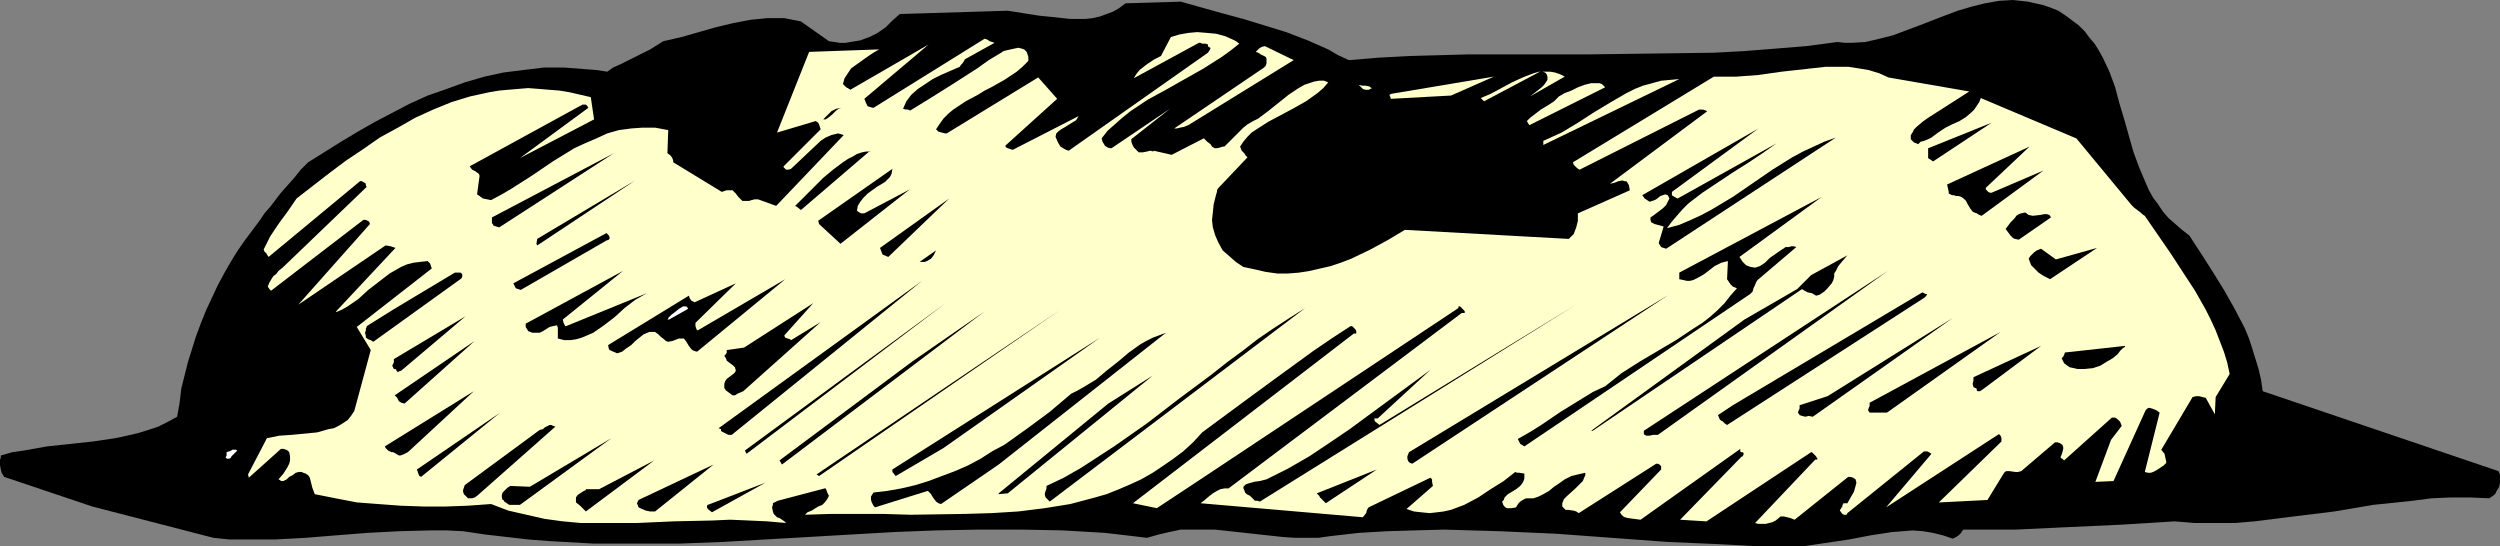 <?xml version="1.0" encoding="UTF-8" standalone="no"?>
<svg
   version="1.0"
   width="129.724mm"
   height="28.334mm"
   id="svg56"
   sodipodi:docname="Mask 4.wmf"
   xmlns:inkscape="http://www.inkscape.org/namespaces/inkscape"
   xmlns:sodipodi="http://sodipodi.sourceforge.net/DTD/sodipodi-0.dtd"
   xmlns="http://www.w3.org/2000/svg"
   xmlns:svg="http://www.w3.org/2000/svg">
  <rect width="100%" height="100%" fill="#808080" stroke="none"/>
  <sodipodi:namedview
     id="namedview56"
     pagecolor="#ffffff"
     bordercolor="#000000"
     borderopacity="0.25"
     inkscape:showpageshadow="2"
     inkscape:pageopacity="0.0"
     inkscape:pagecheckerboard="0"
     inkscape:deskcolor="#d1d1d1"
     inkscape:document-units="mm" />
  <defs
     id="defs1">
    <pattern
       id="WMFhbasepattern"
       patternUnits="userSpaceOnUse"
       width="6"
       height="6"
       x="0"
       y="0" />
  </defs>
  <path
     style="fill:#000000;fill-opacity:1;fill-rule:evenodd;stroke:none"
     d="m 0,90.614 v 0.646 l 0.162,0.808 0.162,0.646 0.485,0.808 17.291,5.815 23.755,6.138 3.07,0.323 h 2.909 6.141 l 5.979,-0.323 5.979,-0.485 6.141,-0.485 6.141,-0.323 6.302,-0.162 h 3.07 l 3.232,0.162 4.363,0.646 4.202,0.485 4.202,0.485 4.202,0.323 8.565,0.485 h 8.403 8.565 l 8.403,-0.323 16.806,-0.969 16.806,-0.969 8.242,-0.323 8.403,-0.162 h 8.242 l 8.242,0.162 8.242,0.485 4.202,0.485 4.04,0.485 2.262,-0.646 2.101,-0.485 2.262,-0.485 h 2.101 2.262 2.262 l 4.525,0.485 4.363,0.485 4.525,0.485 2.424,0.162 h 2.262 2.262 l 2.262,-0.323 5.656,-0.646 5.494,-0.323 5.494,-0.162 5.656,-0.162 5.494,0.162 5.494,0.162 10.989,0.485 10.989,0.808 10.989,0.808 11.15,0.485 5.656,0.323 h 5.494 2.262 2.262 l 4.363,-0.646 4.363,-0.646 4.202,-0.808 4.202,-0.646 2.101,-0.162 1.939,-0.162 2.101,0.162 1.939,0.323 1.939,0.485 1.939,0.646 0.646,-0.323 0.485,-0.323 0.485,-0.485 0.162,-0.323 0.323,-0.323 h 5.01 5.171 l 10.342,-0.485 10.504,-0.485 5.171,-0.323 5.171,-0.323 3.878,0.323 h 4.04 3.878 l 3.878,-0.323 3.878,-0.485 3.878,-0.485 7.918,-0.969 7.595,-1.292 7.757,-0.808 3.717,-0.485 3.717,-0.162 h 3.878 l 3.717,0.162 0.485,-0.323 0.646,-0.485 0.323,-0.646 0.485,-0.808 0.162,-0.808 v -0.808 -0.808 l -0.323,-0.646 -46.218,-15.668 -0.323,-2.261 -0.485,-2.1 -0.646,-2.1 -0.646,-2.1 -0.646,-1.938 -0.808,-1.938 -1.939,-3.715 -2.101,-3.715 -2.101,-3.392 -2.262,-3.553 -2.424,-3.715 -1.454,-1.131 -1.293,-1.131 -1.293,-1.131 -1.131,-1.292 -0.97,-1.454 -0.97,-1.292 -0.808,-1.454 -0.646,-1.454 -1.293,-3.069 -1.131,-3.069 -1.778,-6.299 -0.97,-3.23 -0.808,-3.069 -1.131,-3.069 -1.293,-2.746 -0.808,-1.454 -0.808,-1.292 -0.97,-1.131 -0.97,-1.292 -1.131,-1.131 -1.293,-0.969 -1.293,-0.969 -1.454,-0.969 -1.616,-0.646 -1.454,-0.485 -1.454,-0.323 -1.454,-0.323 -1.454,-0.162 L 394.788,0 l -2.747,0.162 -2.747,0.485 -2.586,0.646 -2.747,0.808 -2.586,0.969 -5.01,1.938 -2.586,0.969 -2.586,0.969 -2.586,0.646 -2.747,0.646 -2.747,0.162 h -1.293 l -1.454,-0.162 -6.141,0.808 -5.979,0.485 -6.141,0.485 -5.979,0.323 -12.12,0.162 -11.958,0.162 h -11.958 -11.958 l -5.818,0.162 -5.979,0.162 -5.979,0.323 -5.818,0.485 -2.101,-0.969 -1.939,-1.131 -4.04,-1.777 -4.202,-1.615 -4.202,-1.292 -4.202,-1.292 -4.202,-1.131 -4.04,-1.131 -4.04,-1.131 -10.827,0.323 -1.293,0.969 -1.131,0.646 -1.293,0.485 -1.293,0.485 -1.454,0.323 -1.454,0.162 h -1.454 -1.454 l -1.454,-0.162 -1.454,-0.162 -3.232,-0.323 -6.141,-0.969 -21.17,0.646 -1.454,1.292 -1.293,1.292 -1.616,1.131 -1.616,0.808 -1.778,0.646 -1.939,0.323 -0.97,0.162 h -1.131 l -0.97,-0.162 -1.131,-0.162 -5.494,-3.877 -1.616,-0.323 -1.616,-0.323 h -1.616 -1.778 l -1.616,0.162 -1.616,0.162 -3.394,0.646 -3.394,0.808 -3.394,0.969 -3.394,0.969 -3.555,0.808 -1.293,0.808 -1.293,0.808 -2.909,1.454 -2.909,1.454 -1.454,0.646 -1.131,0.808 -2.101,-0.323 -2.101,-0.162 -4.202,-0.323 h -4.04 l -4.04,0.485 -3.878,0.485 -3.717,0.808 -3.878,1.131 -3.555,1.292 -3.717,1.292 -3.555,1.615 -3.394,1.777 -3.394,1.777 -3.394,1.938 -3.232,1.938 -6.464,4.038 -1.454,1.454 -1.293,1.615 -1.293,1.454 -1.293,1.454 -2.101,2.746 -1.131,1.292 -0.97,1.454 -1.454,1.938 -1.454,1.938 -1.454,2.1 -1.293,2.1 -1.293,2.261 -1.293,2.423 -1.131,2.423 -1.131,2.423 -0.97,2.423 -0.97,2.584 -0.808,2.584 -0.808,2.584 -0.646,2.584 -0.646,2.584 -0.323,2.746 -0.485,2.746 -1.778,0.969 -1.939,0.969 -1.939,0.646 -2.101,0.646 -2.101,0.485 -2.262,0.485 -4.363,0.646 -4.525,0.485 -4.525,0.485 -4.525,0.808 -2.262,0.323 -2.262,0.646 v 0.485 L 0,90.129 Z"
     id="path1" />
  <path
     style="fill:#ffffff;fill-opacity:1;fill-rule:evenodd;stroke:none"
     d="m 44.278,89.806 0.323,0.162 h 0.323 l 0.323,-0.162 0.162,-0.323 0.323,-0.323 0.323,-0.323 0.323,-0.323 0.162,-0.162 -0.323,-0.162 h -0.162 -0.485 l -0.485,0.323 h -0.162 l -0.485,0.162 v 0.646 l -0.162,0.323 z"
     id="path2" />
  <path
     style="fill:#ffffcc;fill-opacity:1;fill-rule:evenodd;stroke:none"
     d="m 48.642,93.037 0.162,0.646 6.302,-5.653 h 0.485 l 0.485,0.162 0.323,0.162 0.323,0.323 0.162,0.808 v 0.808 l -0.162,0.646 -0.323,0.646 -0.808,1.292 -0.97,1.131 0.323,0.162 0.162,0.162 h 0.485 l 0.646,-0.323 0.485,-0.485 0.646,-0.323 0.646,-0.485 0.646,-0.162 h 0.485 l 0.323,0.162 0.485,0.162 0.485,0.323 0.323,0.485 0.162,0.646 0.323,1.292 0.485,1.292 4.04,0.808 4.202,0.808 4.202,0.323 4.363,0.323 4.525,0.162 h 4.363 l 4.363,-0.162 4.525,-0.323 3.394,1.292 3.555,0.808 3.555,0.808 3.555,0.485 3.555,0.323 h 3.555 3.717 3.717 l 7.272,-0.323 7.434,-0.162 3.555,-0.162 3.717,0.162 3.555,0.162 3.717,0.323 -0.323,-0.323 -0.485,-0.323 -0.485,-0.323 -0.485,-0.162 -0.323,-0.323 -0.323,-0.323 -0.162,-0.485 -0.162,-0.808 0.162,-0.485 v -0.323 l 0.323,-0.162 0.646,-0.323 9.211,-2.423 h 0.162 l 0.162,0.323 0.162,0.485 0.323,0.646 -0.323,0.646 -0.485,0.646 -0.485,0.485 -0.808,0.323 -1.293,0.808 -0.808,0.323 -0.485,0.485 5.01,-0.162 h 5.171 5.171 l 5.333,0.162 10.666,-0.162 5.333,-0.162 5.171,-0.323 5.171,-0.646 5.01,-0.808 2.424,-0.646 2.424,-0.646 2.262,-0.646 2.424,-0.969 2.262,-0.969 2.101,-0.969 2.262,-1.292 1.939,-1.292 2.101,-1.454 1.939,-1.454 1.939,-1.777 1.778,-1.938 3.717,-2.746 3.717,-2.746 7.272,-5.33 7.11,-5.169 3.555,-2.423 3.717,-2.423 h 0.162 0.162 l 0.646,0.646 0.162,0.323 v 0.323 0.162 h -0.162 -0.323 l -43.309,33.274 4.686,0.969 9.534,-6.299 49.611,-32.95 v -0.323 h 0.323 l 0.323,0.323 0.323,0.323 0.162,0.162 0.162,0.323 -0.162,0.162 h -0.162 -0.323 l -45.733,34.404 h -0.808 l -0.808,0.162 -0.646,0.323 -0.808,0.485 -0.646,0.485 -1.131,0.969 -0.646,0.485 31.835,2.746 0.646,-0.808 0.162,-0.646 0.323,-0.485 12.12,-5.815 v 0 l 0.323,0.323 v 0.485 l 0.162,0.808 -5.171,4.523 1.454,0.485 1.454,0.162 1.616,0.162 1.454,-0.162 1.293,-0.162 1.454,-0.323 1.293,-0.485 1.293,-0.485 2.747,-1.454 2.424,-1.615 2.586,-1.615 2.262,-1.777 0.323,0.162 h 0.485 l 0.97,0.162 v 0.485 0.485 l -0.162,0.485 -0.162,0.323 -0.485,0.646 -0.808,0.646 -0.808,0.485 -0.808,0.485 -0.646,0.646 -0.162,0.485 -0.323,0.323 0.162,0.485 0.162,0.323 0.323,0.323 0.323,0.162 h 0.323 0.485 l 0.97,-0.162 0.162,-0.323 0.323,-0.485 0.323,-0.323 0.485,-0.323 0.646,-0.323 h 0.646 0.808 l 0.485,-0.162 0.485,-0.162 0.97,-0.485 1.131,-0.646 0.97,-0.808 0.97,-0.646 1.131,-0.808 1.293,-0.646 1.293,-0.323 1.454,-0.323 v 0.485 l -0.162,0.323 -0.323,0.808 -0.646,0.646 -0.808,0.808 -1.616,1.454 -0.646,0.646 -0.323,0.808 v 0.646 l 0.323,0.323 0.323,0.323 h 0.485 l 1.131,0.162 0.485,0.162 0.485,0.323 15.19,-9.691 h 0.323 l 0.323,0.162 0.323,0.323 v 0.323 0.323 l -8.08,8.399 0.323,0.485 0.323,0.323 0.323,0.162 0.646,0.162 2.424,0.323 19.554,-13.891 v 0.485 l 0.162,0.162 h 0.323 l 0.162,0.162 v 0.162 0.162 l -0.323,0.485 v -0.162 l -12.12,12.437 5.171,0.323 20.523,-13.568 h 0.162 l 0.162,0.162 0.646,0.646 0.162,0.323 0.162,0.162 -0.162,0.162 h -0.323 l -11.797,12.437 0.646,0.162 h 0.808 0.646 l 0.646,-0.162 0.646,-0.162 0.646,-0.323 0.97,-0.808 h 0.646 l 0.646,0.162 0.646,0.162 0.808,0.323 10.504,-8.399 h 0.162 0.323 l 0.485,0.162 0.485,0.323 0.162,0.646 -0.162,0.646 -0.323,1.131 -0.646,1.131 -0.646,1.131 h -0.646 -0.162 v 0.162 l -0.162,0.162 v 0.323 l -0.162,0.162 -0.162,0.323 -0.162,0.162 v 0.162 l 0.485,0.646 0.323,0.162 h 0.323 0.162 l 0.162,-0.323 15.029,-12.114 h 0.323 0.323 l 0.323,0.162 0.485,0.323 -8.888,10.499 22.139,-14.375 0.162,0.162 0.162,0.162 0.162,0.485 v 0.646 l -12.282,11.953 9.534,-0.485 3.07,-5.007 0.323,-0.485 0.323,-0.162 h 0.323 0.323 l 1.131,0.162 h 0.485 l 0.646,-0.162 6.626,-5.653 h 0.485 l 0.485,0.162 0.485,0.323 0.162,0.485 v 0.323 l -0.162,0.646 -0.162,0.485 -0.162,0.323 v 0.323 l 0.323,0.162 0.323,0.323 9.373,-8.399 h 0.646 l 0.485,0.323 0.485,0.485 0.323,0.808 -2.101,2.746 -3.07,8.238 3.555,-0.162 6.302,-13.891 0.323,-0.323 0.323,-0.162 0.646,0.162 0.808,0.323 0.646,0.485 -2.909,11.63 0.646,0.162 h 0.485 l 0.485,-0.162 0.646,-0.323 0.97,-0.646 0.485,-0.323 0.485,-0.485 v -0.323 l -0.162,-0.646 -0.162,-0.808 -0.646,-0.808 6.141,-10.337 0.646,-0.162 h 0.646 l 0.646,0.162 0.646,0.162 1.778,3.23 0.162,-3.392 2.747,-4.523 -0.485,-2.261 -0.646,-2.1 -0.808,-2.1 -0.808,-2.1 -0.97,-2.1 -0.97,-1.938 -2.101,-3.715 -2.424,-3.715 -2.424,-3.715 -5.01,-7.268 -0.485,-0.323 -0.323,-0.323 -0.646,-0.485 -0.646,-0.485 -0.485,-0.485 -10.827,-13.083 -18.746,-7.915 -0.323,0.808 -0.97,1.454 -0.485,0.485 -1.131,0.969 -1.293,0.808 -1.454,0.646 -1.293,0.646 -1.454,0.969 -1.293,0.969 -0.646,0.323 -0.808,0.323 -0.646,0.162 -0.485,0.485 -0.323,-0.162 -0.485,-0.162 -0.323,-0.323 -0.323,-0.323 v -0.808 l 0.323,-0.485 0.323,-0.646 0.485,-0.485 1.131,-0.969 1.131,-0.808 8.08,-5.169 -15.837,-2.746 -1.778,-0.808 -2.101,-0.646 -1.939,-0.323 -2.101,-0.323 h -2.262 -2.101 l -4.363,0.485 -4.363,0.485 -4.525,0.646 -4.363,0.323 h -2.262 -2.101 l -27.634,16.798 0.162,0.485 0.323,0.323 0.323,0.323 0.485,0.323 23.432,-11.791 h 0.323 0.485 l 0.485,0.162 0.323,0.162 -19.069,14.214 0.808,-0.162 0.808,-0.323 0.808,-0.162 0.485,0.162 h 0.323 l 0.323,0.485 0.162,0.323 0.162,0.969 -10.181,4.523 v 1.454 l -0.323,1.292 -0.485,1.292 -0.485,0.485 -0.485,0.485 -32.158,-1.777 -1.616,0.969 -1.616,0.969 -3.555,1.938 -3.717,1.777 -2.101,0.808 -1.939,0.646 -2.101,0.485 -2.101,0.485 -2.101,0.323 -2.101,0.162 h -2.101 l -2.262,-0.323 -2.101,-0.485 -2.262,-0.485 -1.454,-0.969 -1.293,-1.131 -1.293,-1.131 -0.808,-1.454 -0.646,-1.454 -0.485,-1.615 -0.162,-1.454 0.162,-1.454 0.162,-1.615 0.323,-1.292 0.162,-0.646 0.162,-0.485 V 37.312 l 0.162,-0.323 5.818,-6.138 -0.323,-0.323 -0.323,-0.485 -0.485,-0.485 -0.323,-0.808 0.646,-0.969 0.808,-0.969 0.808,-0.808 0.97,-0.646 2.262,-1.454 2.424,-1.292 2.424,-1.292 2.586,-1.454 1.131,-0.808 1.131,-0.808 1.131,-0.969 0.97,-1.131 -0.808,-0.323 h -0.97 l -0.97,0.162 -0.97,0.323 -0.97,0.323 -1.131,0.646 -1.939,1.292 -4.04,3.23 -1.939,1.454 -0.97,0.485 -1.131,0.646 -0.808,0.646 -0.646,0.646 -1.131,1.131 -0.97,0.969 -0.97,0.969 h -0.162 -0.162 l -0.485,0.162 -0.646,0.162 h -0.485 l -0.485,-0.323 -0.323,-0.485 -0.646,-0.485 -0.646,-0.646 -6.302,3.23 -3.555,-0.808 v 0.162 l -0.646,-0.162 -0.646,0.162 -0.808,0.162 h -0.808 l -0.323,-0.323 -0.646,-0.646 -0.323,-0.646 -0.162,-0.485 v -0.485 l 7.595,-5.976 -11.474,7.753 h -0.323 l -0.485,-0.162 -0.485,-0.323 -0.485,-0.808 -0.162,-0.646 1.131,-1.454 1.454,-1.292 1.454,-1.292 1.616,-1.292 3.394,-2.261 3.555,-1.938 3.717,-2.1 3.717,-2.1 3.555,-2.261 1.778,-1.292 1.616,-1.292 -0.646,-0.485 -0.646,-0.323 -1.454,-0.646 -1.778,-0.485 -1.778,-0.162 -1.939,-0.162 -1.778,0.162 -1.778,0.323 -1.616,0.485 -1.939,3.715 -0.646,0.323 -0.646,0.323 -1.454,0.969 -1.454,1.131 -0.646,0.808 -0.485,0.808 12.766,-6.945 h 0.323 l 0.323,0.162 h 0.646 l 0.485,0.162 v 0.323 l 0.162,0.162 0.323,0.162 v 0.162 0 l -0.162,0.323 -0.323,0.485 -27.31,19.221 -0.485,-0.162 -0.323,-0.162 -0.808,-0.485 -0.485,-0.808 -0.485,-1.131 0.162,-0.646 0.485,-0.485 0.485,-0.323 0.808,-0.485 1.293,-0.808 0.808,-0.485 0.485,-0.808 -12.928,6.622 -0.97,-0.323 -0.323,-0.162 -0.162,-0.323 10.181,-9.207 -3.717,-4.2 -17.938,10.983 h -0.323 l -0.646,-0.162 -0.646,-0.162 -0.485,-0.485 0.646,-0.969 0.808,-1.131 0.97,-0.969 0.97,-0.808 2.424,-1.615 2.424,-1.292 1.293,-0.808 1.293,-0.646 2.586,-1.454 2.424,-1.615 1.131,-0.969 1.131,-1.131 V 11.145 l -0.323,-0.969 -0.485,-0.485 -0.485,-0.162 -0.646,-0.162 -0.808,0.162 -1.454,0.323 -0.646,0.162 -0.485,0.323 -2.424,1.454 -2.262,1.615 -4.525,2.907 -4.363,2.746 -4.202,2.584 h -0.162 l -0.323,-0.162 h -0.485 l -0.485,-0.162 0.646,-1.454 0.97,-1.292 1.293,-1.131 1.454,-0.969 1.454,-0.969 1.616,-0.808 3.717,-1.615 0.162,-0.323 0.323,-0.323 0.323,-0.485 0.162,-0.323 5.818,-3.23 -0.485,-0.162 -0.485,-0.162 -0.485,-0.323 -0.485,-0.162 -21.816,13.568 -0.646,-0.162 -0.485,-0.162 -0.323,-0.646 -0.323,-0.808 12.605,-10.66 -15.352,8.884 -0.485,-0.323 -0.323,-0.162 -0.323,-0.323 -0.323,-0.323 0.323,-1.131 0.646,-0.969 0.646,-0.969 1.131,-0.808 2.262,-1.615 0.97,-0.646 1.131,-0.646 -13.736,0.485 -6.302,15.829 7.595,-2.261 0.485,0.323 0.162,0.323 0.162,0.485 0.162,0.485 -7.272,7.268 v 0.162 l 0.162,0.162 0.323,0.323 h 0.485 l 0.485,-0.162 5.818,-5.492 0.97,-0.646 1.131,-0.485 0.646,-0.162 0.646,-0.162 0.646,0.162 0.485,0.162 -13.251,13.891 -3.555,-1.292 h -0.646 l -0.646,0.162 -0.485,0.162 h -0.485 -0.485 -0.323 l -0.323,-0.323 -0.485,-0.485 -0.485,-0.646 -0.323,-0.323 -0.323,-0.323 h -0.485 -0.646 l -0.485,0.162 -0.485,0.162 -9.534,-5.815 v -0.323 l -0.162,-0.485 -0.323,-0.485 -0.646,-0.485 0.162,-4.523 -2.586,-0.485 h -2.424 l -2.262,0.162 -2.424,0.323 -2.262,0.646 -2.101,0.969 -2.262,0.969 -2.101,0.969 -4.202,2.584 -4.04,2.746 -4.04,2.584 -1.939,1.131 -2.101,1.131 -1.616,-0.323 -0.646,-0.485 -0.485,-0.323 0.485,-3.553 v -0.162 l -0.162,-0.323 -0.646,-0.485 -0.646,-0.323 -0.485,-0.646 22.139,-12.114 h 0.323 0.323 l 0.323,0.323 0.162,0.323 -13.413,9.853 14.544,-7.592 -0.646,-4.361 -2.101,-0.485 -2.101,-0.485 -1.939,-0.323 -2.101,-0.162 -1.939,-0.162 -2.101,-0.162 -1.939,0.162 -1.939,0.162 -1.778,0.162 -1.939,0.323 -3.717,0.808 -3.717,1.131 -3.555,1.454 -3.555,1.615 -3.394,1.938 -3.555,1.938 -3.232,2.261 -3.394,2.261 -3.232,2.423 -6.464,5.007 -1.778,2.584 -1.778,2.423 -1.616,2.423 -1.293,2.584 0.162,0.323 v 0.162 h 0.162 v 0.162 h 0.162 l 0.162,0.323 0.323,0.485 17.938,-14.86 v 0 h 0.323 l 0.323,0.162 0.485,0.323 v 0.323 l 0.162,0.323 -16.483,15.829 -0.808,0.646 -0.485,0.646 -0.485,0.323 -0.323,0.485 -0.485,0.808 -0.323,0.808 0.323,0.485 0.323,0.323 18.099,-13.891 h 0.485 l 0.323,0.162 0.323,0.162 0.162,0.485 -14.059,15.829 17.13,-11.63 0.97,0.162 0.485,0.162 0.485,0.162 -11.635,12.437 v 0.162 l 1.131,-0.485 1.131,-0.646 2.101,-1.454 1.939,-1.777 2.101,-1.615 2.101,-1.615 1.131,-0.646 1.131,-0.646 1.131,-0.485 1.293,-0.323 1.293,-0.162 1.454,-0.162 0.162,0.162 0.323,0.323 0.162,0.485 0.162,0.485 -14.706,11.468 2.747,4.523 -3.232,11.953 v 0 l -0.646,0.969 -0.646,0.808 -0.97,0.646 -0.808,0.485 -0.97,0.485 -0.97,0.162 -2.262,0.646 -5.01,0.485 -2.424,0.162 -2.424,0.485 z"
     id="path3" />
  <path
     style="fill:#000000;fill-opacity:1;fill-rule:evenodd;stroke:none"
     d="m 71.589,65.255 0.162,0.646 v 0.323 l 0.485,0.323 0.485,0.162 0.485,0.323 v 0 l 17.291,-12.437 0.162,-0.323 v -0.162 -0.323 l -0.162,-0.162 -0.162,-0.162 h -0.323 -0.323 -0.485 l -12.12,7.268 -5.171,3.23 v 0.162 l -0.162,0.323 v 0.323 z"
     id="path4" />
  <path
     style="fill:#000000;fill-opacity:1;fill-rule:evenodd;stroke:none"
     d="m 75.629,87.868 0.485,0.485 0.646,0.323 h 0.323 l 0.323,0.162 0.808,0.485 h 0.323 l 0.485,-0.162 0.97,-0.485 12.928,-11.953 -17.453,10.822 z"
     id="path5" />
  <path
     style="fill:#000000;fill-opacity:1;fill-rule:evenodd;stroke:none"
     d="m 76.922,71.716 0.323,0.646 h 0.323 l 0.162,0.162 v 0.162 l 0.162,0.162 0.162,0.162 0.162,-0.162 0.485,-0.162 12.605,-10.66 -14.059,8.399 v 0.323 0.323 l -0.162,0.323 z"
     id="path6" />
  <path
     style="fill:#000000;fill-opacity:1;fill-rule:evenodd;stroke:none"
     d="m 77.891,78.015 0.162,0.323 0.162,0.323 0.485,0.323 0.646,0.162 13.736,-12.276 -15.675,10.66 z"
     id="path7" />
  <path
     style="fill:#000000;fill-opacity:1;fill-rule:evenodd;stroke:none"
     d="m 81.77,92.068 0.323,0.969 0.162,0.323 0.323,0.162 15.514,-12.599 z"
     id="path8" />
  <path
     style="fill:#000000;fill-opacity:1;fill-rule:evenodd;stroke:none"
     d="m 90.819,96.106 v 0.323 l 0.162,0.485 0.323,0.323 0.485,0.485 h 0.323 0.485 l 0.485,-0.162 0.485,-0.323 15.352,-13.568 -0.485,-0.162 -0.323,-0.162 h -0.323 l -0.323,0.162 -0.646,0.323 -0.323,0.323 -0.646,0.162 -14.706,10.822 z"
     id="path9" />
  <path
     style="fill:#000000;fill-opacity:1;fill-rule:evenodd;stroke:none"
     d="m 96.475,43.772 0.162,0.162 0.162,0.323 0.485,0.162 0.646,0.162 22.462,-14.537 -23.917,12.599 z"
     id="path10" />
  <path
     style="fill:#000000;fill-opacity:1;fill-rule:evenodd;stroke:none"
     d="m 98.576,98.044 h 0.162 l 0.162,0.323 0.485,0.323 0.485,0.323 h 2.101 l 17.938,-13.083 -15.998,9.53 -3.878,-0.162 -0.162,0.162 -0.323,0.162 -0.646,0.646 -0.323,0.323 -0.162,0.485 v 0.485 z"
     id="path11" />
  <path
     style="fill:#000000;fill-opacity:1;fill-rule:evenodd;stroke:none"
     d="m 101.161,56.533 0.97,0.323 16.806,-9.691 0.485,-0.162 0.162,-0.323 -0.162,-0.485 -0.485,-0.485 -18.261,9.853 z"
     id="path12" />
  <path
     style="fill:#000000;fill-opacity:1;fill-rule:evenodd;stroke:none"
     d="m 103.101,64.124 0.485,0.808 0.808,0.323 h 0.808 0.646 l 0.646,-0.323 1.293,-0.808 0.646,-0.162 0.808,-0.162 0.162,0.485 v 0.646 0.646 0.808 l 1.293,0.323 h 1.131 l 1.131,-0.162 1.131,-0.323 1.131,-0.485 1.131,-0.485 2.101,-1.454 2.101,-1.615 1.939,-1.777 2.101,-1.615 1.131,-0.646 1.131,-0.646 -15.837,6.461 h -0.162 l -0.162,-0.323 -0.162,-0.323 -0.162,-0.646 11.797,-9.53 -19.069,10.337 z"
     id="path13" />
  <path
     style="fill:#000000;fill-opacity:1;fill-rule:evenodd;stroke:none"
     d="m 105.201,47.811 0.162,0.323 19.23,-12.76 -19.23,11.468 z"
     id="path14" />
  <path
     style="fill:#000000;fill-opacity:1;fill-rule:evenodd;stroke:none"
     d="m 112.958,98.528 0.808,0.646 0.485,0.485 0.646,0.646 13.413,-10.014 -10.827,5.653 h -2.586 v 0.162 l -0.323,0.162 -0.323,0.162 -0.485,0.323 -0.485,0.323 -0.323,0.485 v 0.485 z"
     id="path15" />
  <path
     style="fill:#000000;fill-opacity:1;fill-rule:evenodd;stroke:none"
     d="m 119.422,68.485 0.162,0.162 0.323,0.162 1.131,0.485 0.97,-0.323 0.808,-0.646 0.97,-0.646 0.808,-0.808 0.808,-0.646 0.808,-0.646 1.131,-0.485 h 0.485 0.646 l 0.646,0.485 0.485,0.485 0.646,0.485 0.323,0.323 0.485,0.162 0.808,-0.162 1.293,-0.485 h 0.97 l 0.485,0.646 0.485,0.808 0.485,0.646 0.485,0.323 0.646,0.162 17.291,-14.214 -17.13,10.014 h -0.162 l -0.162,-0.323 -0.162,-0.485 v -0.646 l 7.918,-7.753 -8.08,3.715 -0.323,-0.162 -0.323,-0.162 -0.323,-0.485 -0.162,-0.485 -15.837,9.691 z"
     id="path16" />
  <path
     style="fill:#000000;fill-opacity:1;fill-rule:evenodd;stroke:none"
     d="m 124.917,98.69 0.323,0.808 0.646,0.323 0.808,0.323 0.808,0.162 h 0.97 l 11.474,-9.207 -14.706,6.945 z"
     id="path17" />
  <path
     style="fill:#ffffff;fill-opacity:1;fill-rule:evenodd;stroke:none"
     d="m 131.219,62.671 3.717,-2.1 -0.162,-0.323 -0.162,-0.162 h -0.323 -0.323 l -0.808,0.485 -0.808,0.646 -0.646,0.485 -0.646,0.646 v 0.162 l -0.162,0.162 h 0.162 z"
     id="path18" />
  <path
     style="fill:#000000;fill-opacity:1;fill-rule:evenodd;stroke:none"
     d="m 138.814,99.821 0.808,0.646 10.504,-5.815 -11.312,4.361 -0.162,0.162 v 0.162 0.162 z"
     id="path19" />
  <path
     style="fill:#000000;fill-opacity:1;fill-rule:evenodd;stroke:none"
     d="m 141.4,84.153 v 0.323 l 0.162,0.162 0.646,0.323 0.646,0.323 h 0.646 l 37.33,-30.205 -39.915,28.912 z"
     id="path20" />
  <path
     style="fill:#000000;fill-opacity:1;fill-rule:evenodd;stroke:none"
     d="m 142.046,69.778 0.323,0.485 0.162,0.485 0.646,0.485 0.646,0.485 0.323,0.323 0.162,0.646 -0.162,0.323 -0.323,0.323 -0.646,0.485 -0.646,0.485 -0.323,0.485 -0.162,0.485 v 0.808 l 0.323,0.485 0.646,0.485 0.646,0.485 h 0.485 l 0.485,-0.323 1.131,-0.485 15.19,-13.568 -5.818,3.553 -0.162,-0.162 -0.485,-0.162 -0.485,-0.162 -0.162,-0.323 v -0.162 l 5.656,-6.299 -13.574,8.722 -3.394,0.485 v 0.485 l -0.162,0.323 z"
     id="path21" />
  <path
     style="fill:#000000;fill-opacity:1;fill-rule:evenodd;stroke:none"
     d="m 146.086,88.353 0.323,0.646 39.269,-29.72 z"
     id="path22" />
  <path
     style="fill:#000000;fill-opacity:1;fill-rule:evenodd;stroke:none"
     d="m 152.873,90.291 0.485,0.808 39.754,-30.043 -14.221,9.853 z"
     id="path23" />
  <path
     style="fill:#000000;fill-opacity:1;fill-rule:evenodd;stroke:none"
     d="m 156.267,40.542 0.808,0.646 13.574,-11.63 v 0.162 h -0.808 l -0.808,0.162 -0.97,0.323 -0.808,0.485 -0.97,0.485 -0.97,0.646 -1.939,1.454 -1.939,1.615 -1.939,1.938 -1.778,1.777 -1.778,1.777 z"
     id="path24" />
  <path
     style="fill:#000000;fill-opacity:1;fill-rule:evenodd;stroke:none"
     d="m 160.63,43.934 4.202,3.877 13.574,-10.66 -8.888,4.684 h -0.646 l -0.323,-0.162 -0.485,-0.323 0.162,-0.969 0.485,-0.808 0.646,-0.808 0.808,-0.808 1.778,-1.292 0.808,-0.485 0.808,-0.485 0.485,-0.485 0.485,-0.485 0.323,-0.646 0.162,-0.969 -14.544,10.176 z"
     id="path25" />
  <path
     style="fill:#000000;fill-opacity:1;fill-rule:evenodd;stroke:none"
     d="m 161.438,23.421 h 0.485 l 0.485,-0.323 0.808,-0.646 0.808,-0.808 0.485,-0.323 0.485,-0.162 -0.97,0.162 -0.97,0.485 -0.808,0.808 z"
     id="path26" />
  <path
     style="fill:#000000;fill-opacity:1;fill-rule:evenodd;stroke:none"
     d="M 160.63,93.36 207.979,60.732 160.145,93.037 Z"
     id="path27" />
  <path
     style="fill:#000000;fill-opacity:1;fill-rule:evenodd;stroke:none"
     d="m 173.073,49.91 1.131,0.485 11.958,-11.468 -13.574,9.691 z"
     id="path28" />
  <path
     style="fill:#000000;fill-opacity:1;fill-rule:evenodd;stroke:none"
     d="m 170.811,97.398 v 0.323 0.323 l 0.162,0.485 0.323,0.646 0.162,0.162 0.162,0.162 10.342,-3.23 0.646,0.646 0.162,0.323 0.323,0.485 0.485,0.646 0.485,0.323 0.485,0.162 11.312,-7.753 32.805,-25.844 -1.293,0.485 -1.293,0.485 -1.293,0.646 -1.131,0.646 -2.262,1.615 -2.101,1.777 -2.262,1.777 -2.101,1.777 -2.424,1.454 -1.131,0.646 -1.293,0.646 -4.202,3.553 -4.363,3.23 -4.525,3.23 -2.424,1.292 -2.262,1.454 -2.424,1.292 -2.586,1.131 -2.586,0.969 -2.586,0.969 -2.586,0.808 -2.747,0.646 -2.747,0.485 -2.747,0.323 z"
     id="path29" />
  <path
     style="fill:#000000;fill-opacity:1;fill-rule:evenodd;stroke:none"
     d="m 175.013,92.552 0.646,0.808 9.373,-5.492 30.704,-21.644 -40.723,25.844 z"
     id="path30" />
  <path
     style="fill:#000000;fill-opacity:1;fill-rule:evenodd;stroke:none"
     d="m 180.83,51.364 h 0.485 l 0.485,-0.162 0.808,-0.485 0.485,-0.646 0.485,-0.969 v 0 l -3.232,2.261 z"
     id="path31" />
  <path
     style="fill:#000000;fill-opacity:1;fill-rule:evenodd;stroke:none"
     d="m 195.859,96.913 1.778,-0.162 28.442,-23.098 -8.726,5.492 -21.493,17.606 z"
     id="path32" />
  <path
     style="fill:#000000;fill-opacity:1;fill-rule:evenodd;stroke:none"
     d="m 204.909,96.752 v 0.323 l 0.162,0.485 0.323,0.323 0.485,0.485 50.096,-37.958 -3.07,1.938 -3.232,2.1 -3.07,2.1 -2.909,2.261 -3.07,2.261 -3.07,2.423 -6.302,4.684 -6.302,4.846 -6.464,4.523 -3.232,2.1 -3.232,2.1 -3.394,1.938 -3.394,1.615 v 0.485 l -0.162,0.485 z"
     id="path33" />
  <path
     style="fill:#ffffcc;fill-opacity:1;fill-rule:evenodd;stroke:none"
     d="m 230.28,25.197 h 0.485 l 0.646,-0.162 0.808,-0.162 0.808,-0.323 20.685,-12.76 -5.656,-2.746 -0.646,0.162 -0.485,0.323 -0.646,0.646 0.485,0.162 0.485,0.323 0.646,0.323 0.323,0.162 0.162,0.323 v 0.969 l -0.162,0.485 -0.323,0.323 z"
     id="path34" />
  <path
     style="fill:#000000;fill-opacity:1;fill-rule:evenodd;stroke:none"
     d="M 229.149,71.716 245.147,60.732 Z"
     id="path35" />
  <path
     style="fill:#000000;fill-opacity:1;fill-rule:evenodd;stroke:none"
     d="m 244.501,96.913 0.646,0.323 0.485,0.485 0.485,0.485 h 0.485 l 0.485,0.162 62.216,-38.765 -38.784,23.744 -0.162,-0.162 -0.646,-0.485 -0.162,-0.323 v -0.162 -0.162 h 0.162 0.162 0.323 v 0 l 10.342,-9.53 -7.918,5.815 -7.918,5.815 -4.04,2.746 -3.878,2.584 -4.202,2.423 -4.202,2.1 -1.293,0.323 -1.131,0.162 -1.131,0.323 -0.485,0.162 -0.485,0.485 v 0.323 l 0.162,0.323 0.162,0.485 z"
     id="path36" />
  <path
     style="fill:#000000;fill-opacity:1;fill-rule:evenodd;stroke:none"
     d="m 258.721,97.236 0.162,0.323 0.323,0.323 0.808,0.808 10.019,-6.622 -11.797,4.684 z"
     id="path37" />
  <path
     style="fill:#ffffcc;fill-opacity:1;fill-rule:evenodd;stroke:none"
     d="m 266.963,17.121 0.323,0.323 0.485,0.162 h 0.646 l 0.646,-0.323 -0.323,-0.162 -0.162,-0.162 -0.808,-0.162 h -0.646 l -0.646,-0.162 z"
     id="path38" />
  <path
     style="fill:#ffffcc;fill-opacity:1;fill-rule:evenodd;stroke:none"
     d="m 272.78,19.383 11.797,-0.646 8.403,-3.715 -20.2,3.392 -0.162,0.162 h -0.162 l 0.162,0.323 z"
     id="path39" />
  <path
     style="fill:#000000;fill-opacity:1;fill-rule:evenodd;stroke:none"
     d="m 276.012,89.483 v 0.485 l 0.162,0.485 0.323,0.323 0.485,0.162 50.258,-33.112 -50.904,30.851 z"
     id="path40" />
  <path
     style="fill:#ffffcc;fill-opacity:1;fill-rule:evenodd;stroke:none"
     d="m 291.041,19.867 10.989,-5.815 h 0.485 l 0.485,0.162 0.323,0.323 0.162,0.485 v 0.646 l -0.323,0.485 -0.323,0.485 -0.485,0.485 -2.262,1.777 6.787,-3.877 -0.97,-0.485 -0.97,-0.323 -0.97,-0.162 h -1.131 -0.97 l -1.131,0.323 -2.101,0.808 -2.101,0.969 -2.101,1.131 -2.101,1.131 -1.939,0.808 z"
     id="path41" />
  <path
     style="fill:#ffffcc;fill-opacity:1;fill-rule:evenodd;stroke:none"
     d="m 299.929,24.551 14.867,-7.43 -0.323,-0.323 -0.323,-0.323 -0.485,-0.162 h -0.485 -1.131 l -1.293,0.323 -1.293,0.485 -1.293,0.646 -1.293,0.485 -1.131,0.646 -0.97,0.969 -0.97,0.646 -0.808,0.485 -0.808,0.485 -1.454,1.131 -0.646,0.485 -0.646,0.646 z"
     id="path42" />
  <path
     style="fill:#000000;fill-opacity:1;fill-rule:evenodd;stroke:none"
     d="m 298.152,87.06 0.808,0.485 44.278,-29.882 0.485,-0.485 0.162,-0.646 0.323,-0.646 0.162,-0.485 0.323,-0.485 7.595,-6.461 -0.485,-0.162 h -0.485 l -0.485,0.162 h -0.646 l -0.97,0.646 -2.101,1.454 -0.97,0.969 -0.97,0.646 -0.97,0.323 -0.97,-0.162 -0.808,-0.323 -0.646,-0.646 -0.646,-0.969 16.16,-11.791 -27.957,14.86 v 0.162 0.485 0.323 0.323 l 0.808,0.162 0.646,0.162 h 0.646 l 0.646,-0.162 0.97,-0.485 1.131,-0.646 2.101,-1.615 1.293,-0.646 0.646,-0.162 0.646,-0.162 -0.162,3.553 0.323,0.485 0.323,0.485 0.485,0.485 0.808,0.323 -1.293,1.454 -1.131,1.454 -1.454,1.454 -1.454,1.292 -1.454,1.131 -1.778,1.131 -3.394,2.261 -3.555,2.1 -3.555,2.1 -3.555,2.261 -1.616,1.292 -1.616,1.292 -2.424,1.131 -2.101,1.292 -4.202,2.584 -4.04,2.746 -2.101,1.292 -2.262,1.292 z"
     id="path43" />
  <path
     style="fill:#ffffcc;fill-opacity:1;fill-rule:evenodd;stroke:none"
     d="m 302.676,28.428 26.664,-12.922 -1.778,0.162 -1.778,0.162 -1.778,0.485 -1.778,0.485 -1.616,0.646 -1.616,0.808 -3.07,1.777 -3.232,1.938 -3.232,2.1 -3.232,1.938 -1.778,0.808 -1.778,0.808 v 0.162 0 0.323 0.162 z"
     id="path44" />
  <path
     style="fill:#000000;fill-opacity:1;fill-rule:evenodd;stroke:none"
     d="m 312.372,84.476 41.046,-27.782 0.485,0.323 0.646,0.323 0.808,0.162 0.808,0.485 0.646,-0.162 0.485,-0.323 0.485,-0.323 0.485,-0.485 0.97,-1.131 0.323,-0.646 0.162,-0.646 v -0.646 l 0.323,-0.485 0.485,-0.969 0.808,-0.969 0.97,-1.131 -7.11,3.877 -2.747,2.746 -10.342,5.976 -30.058,21.805 z"
     id="path45" />
  <path
     style="fill:#000000;fill-opacity:1;fill-rule:evenodd;stroke:none"
     d="m 322.553,38.927 0.97,0.646 0.485,-0.162 0.485,-0.162 0.323,-0.162 0.808,-0.646 0.485,-0.162 0.485,-0.162 0.485,0.162 0.162,0.323 0.162,0.323 -0.323,0.646 -0.323,0.646 -0.646,0.646 -0.646,0.485 -0.646,0.485 -0.646,0.485 -0.485,0.323 v 0.485 l 0.162,0.485 0.323,0.162 0.323,0.162 1.778,0.485 -0.97,3.23 0.162,0.323 0.323,0.485 0.485,0.162 0.485,0.162 33.29,-21.805 -2.262,0.808 -2.101,0.969 -2.101,0.969 -2.101,1.131 -3.878,2.423 -7.757,5.33 -4.04,2.423 -2.101,1.131 -2.101,0.969 -2.262,0.969 -2.424,0.646 0.97,-1.292 0.97,-1.131 1.131,-1.292 1.131,-1.131 2.747,-2.1 2.909,-1.938 2.909,-1.938 3.07,-1.938 2.909,-1.938 2.747,-1.938 -19.392,10.822 -0.323,-0.162 -0.323,-0.162 -0.485,-0.323 V 38.119 37.635 l 16.968,-12.437 -22.786,13.083 z"
     id="path46" />
  <path
     style="fill:#000000;fill-opacity:1;fill-rule:evenodd;stroke:none"
     d="m 322.392,85.122 0.162,0.162 0.323,0.162 h 0.646 l 0.646,-0.162 h 0.97 l 45.086,-32.143 -47.834,31.335 z"
     id="path47" />
  <path
     style="fill:#000000;fill-opacity:1;fill-rule:evenodd;stroke:none"
     d="m 337.259,82.215 0.162,0.162 0.162,0.162 h 0.162 l 0.485,0.485 0.485,0.323 38.299,-24.713 0.485,-0.323 0.323,-0.323 v -0.162 h 0.162 l -0.162,-0.162 h -0.162 l -0.323,-0.162 -0.323,-0.162 -37.168,22.129 -2.909,1.938 z"
     id="path48" />
  <path
     style="fill:#000000;fill-opacity:1;fill-rule:evenodd;stroke:none"
     d="m 352.611,80.923 0.323,0.485 0.485,0.162 0.646,0.162 0.646,-0.162 0.808,0.162 27.472,-19.383 -24.563,15.345 -5.494,1.777 v 0.646 l -0.162,0.323 z"
     id="path49" />
  <path
     style="fill:#000000;fill-opacity:1;fill-rule:evenodd;stroke:none"
     d="m 366.347,80.438 0.323,0.485 h 3.394 L 392.364,65.093 366.67,78.984 v 0.323 0.323 l -0.162,0.323 z"
     id="path50" />
  <path
     style="fill:#000000;fill-opacity:1;fill-rule:evenodd;stroke:none"
     d="m 378.144,30.043 v 0.485 0.485 l 0.485,0.323 0.485,0.323 11.474,-7.592 -12.443,5.007 z"
     id="path51" />
  <path
     style="fill:#000000;fill-opacity:1;fill-rule:evenodd;stroke:none"
     d="m 382.184,37.635 v 0.323 l 0.323,0.162 0.323,0.162 h 0.323 l 0.485,0.162 h 0.485 l 0.485,0.162 0.485,0.323 0.485,0.485 0.323,0.646 0.485,0.808 0.485,0.646 0.323,0.162 0.485,0.162 0.485,0.323 0.485,0.162 12.12,-8.884 -10.181,4.361 h -0.323 l -0.323,-0.162 -0.323,-0.323 -0.162,-0.162 v -0.323 l 8.565,-8.076 -16.16,7.43 z"
     id="path52" />
  <path
     style="fill:#000000;fill-opacity:1;fill-rule:evenodd;stroke:none"
     d="m 386.87,75.269 0.162,0.646 0.323,0.162 0.323,0.162 v 0.323 l 0.162,0.162 h 0.162 0.323 l 0.485,-0.323 11.474,-8.561 -13.251,6.138 v 0.646 z"
     id="path53" />
  <path
     style="fill:#000000;fill-opacity:1;fill-rule:evenodd;stroke:none"
     d="m 394.304,46.195 0.162,0.162 0.323,0.323 0.323,0.162 0.808,0.162 6.302,-4.361 -0.162,-0.323 -0.162,-0.162 -0.485,-0.162 h -0.485 l -0.808,0.162 -1.454,0.162 -0.808,-0.162 -0.646,-0.485 -0.808,0.162 -0.485,0.162 -0.485,0.323 -0.323,0.485 -0.808,0.808 -0.485,0.646 -0.485,0.646 z"
     id="path54" />
  <path
     style="fill:#000000;fill-opacity:1;fill-rule:evenodd;stroke:none"
     d="m 398.344,52.01 0.646,0.646 0.808,0.808 0.97,0.646 1.293,0.646 9.211,-6.138 -8.08,2.261 -2.909,-2.1 -0.808,0.323 -0.485,0.323 -0.485,0.485 -0.323,0.323 -0.323,0.485 z"
     id="path55" />
  <path
     style="fill:#000000;fill-opacity:1;fill-rule:evenodd;stroke:none"
     d="m 404.323,70.262 0.485,0.969 0.646,0.485 0.485,0.323 0.808,0.162 0.646,0.162 h 1.454 l 1.616,-0.162 1.454,-0.485 1.293,-0.808 1.131,-0.646 0.97,-0.808 0.485,-0.646 0.485,-0.485 0.485,-0.323 v -0.162 l -11.797,1.292 -0.162,0.485 -0.162,0.323 z"
     id="path56" />
</svg>
